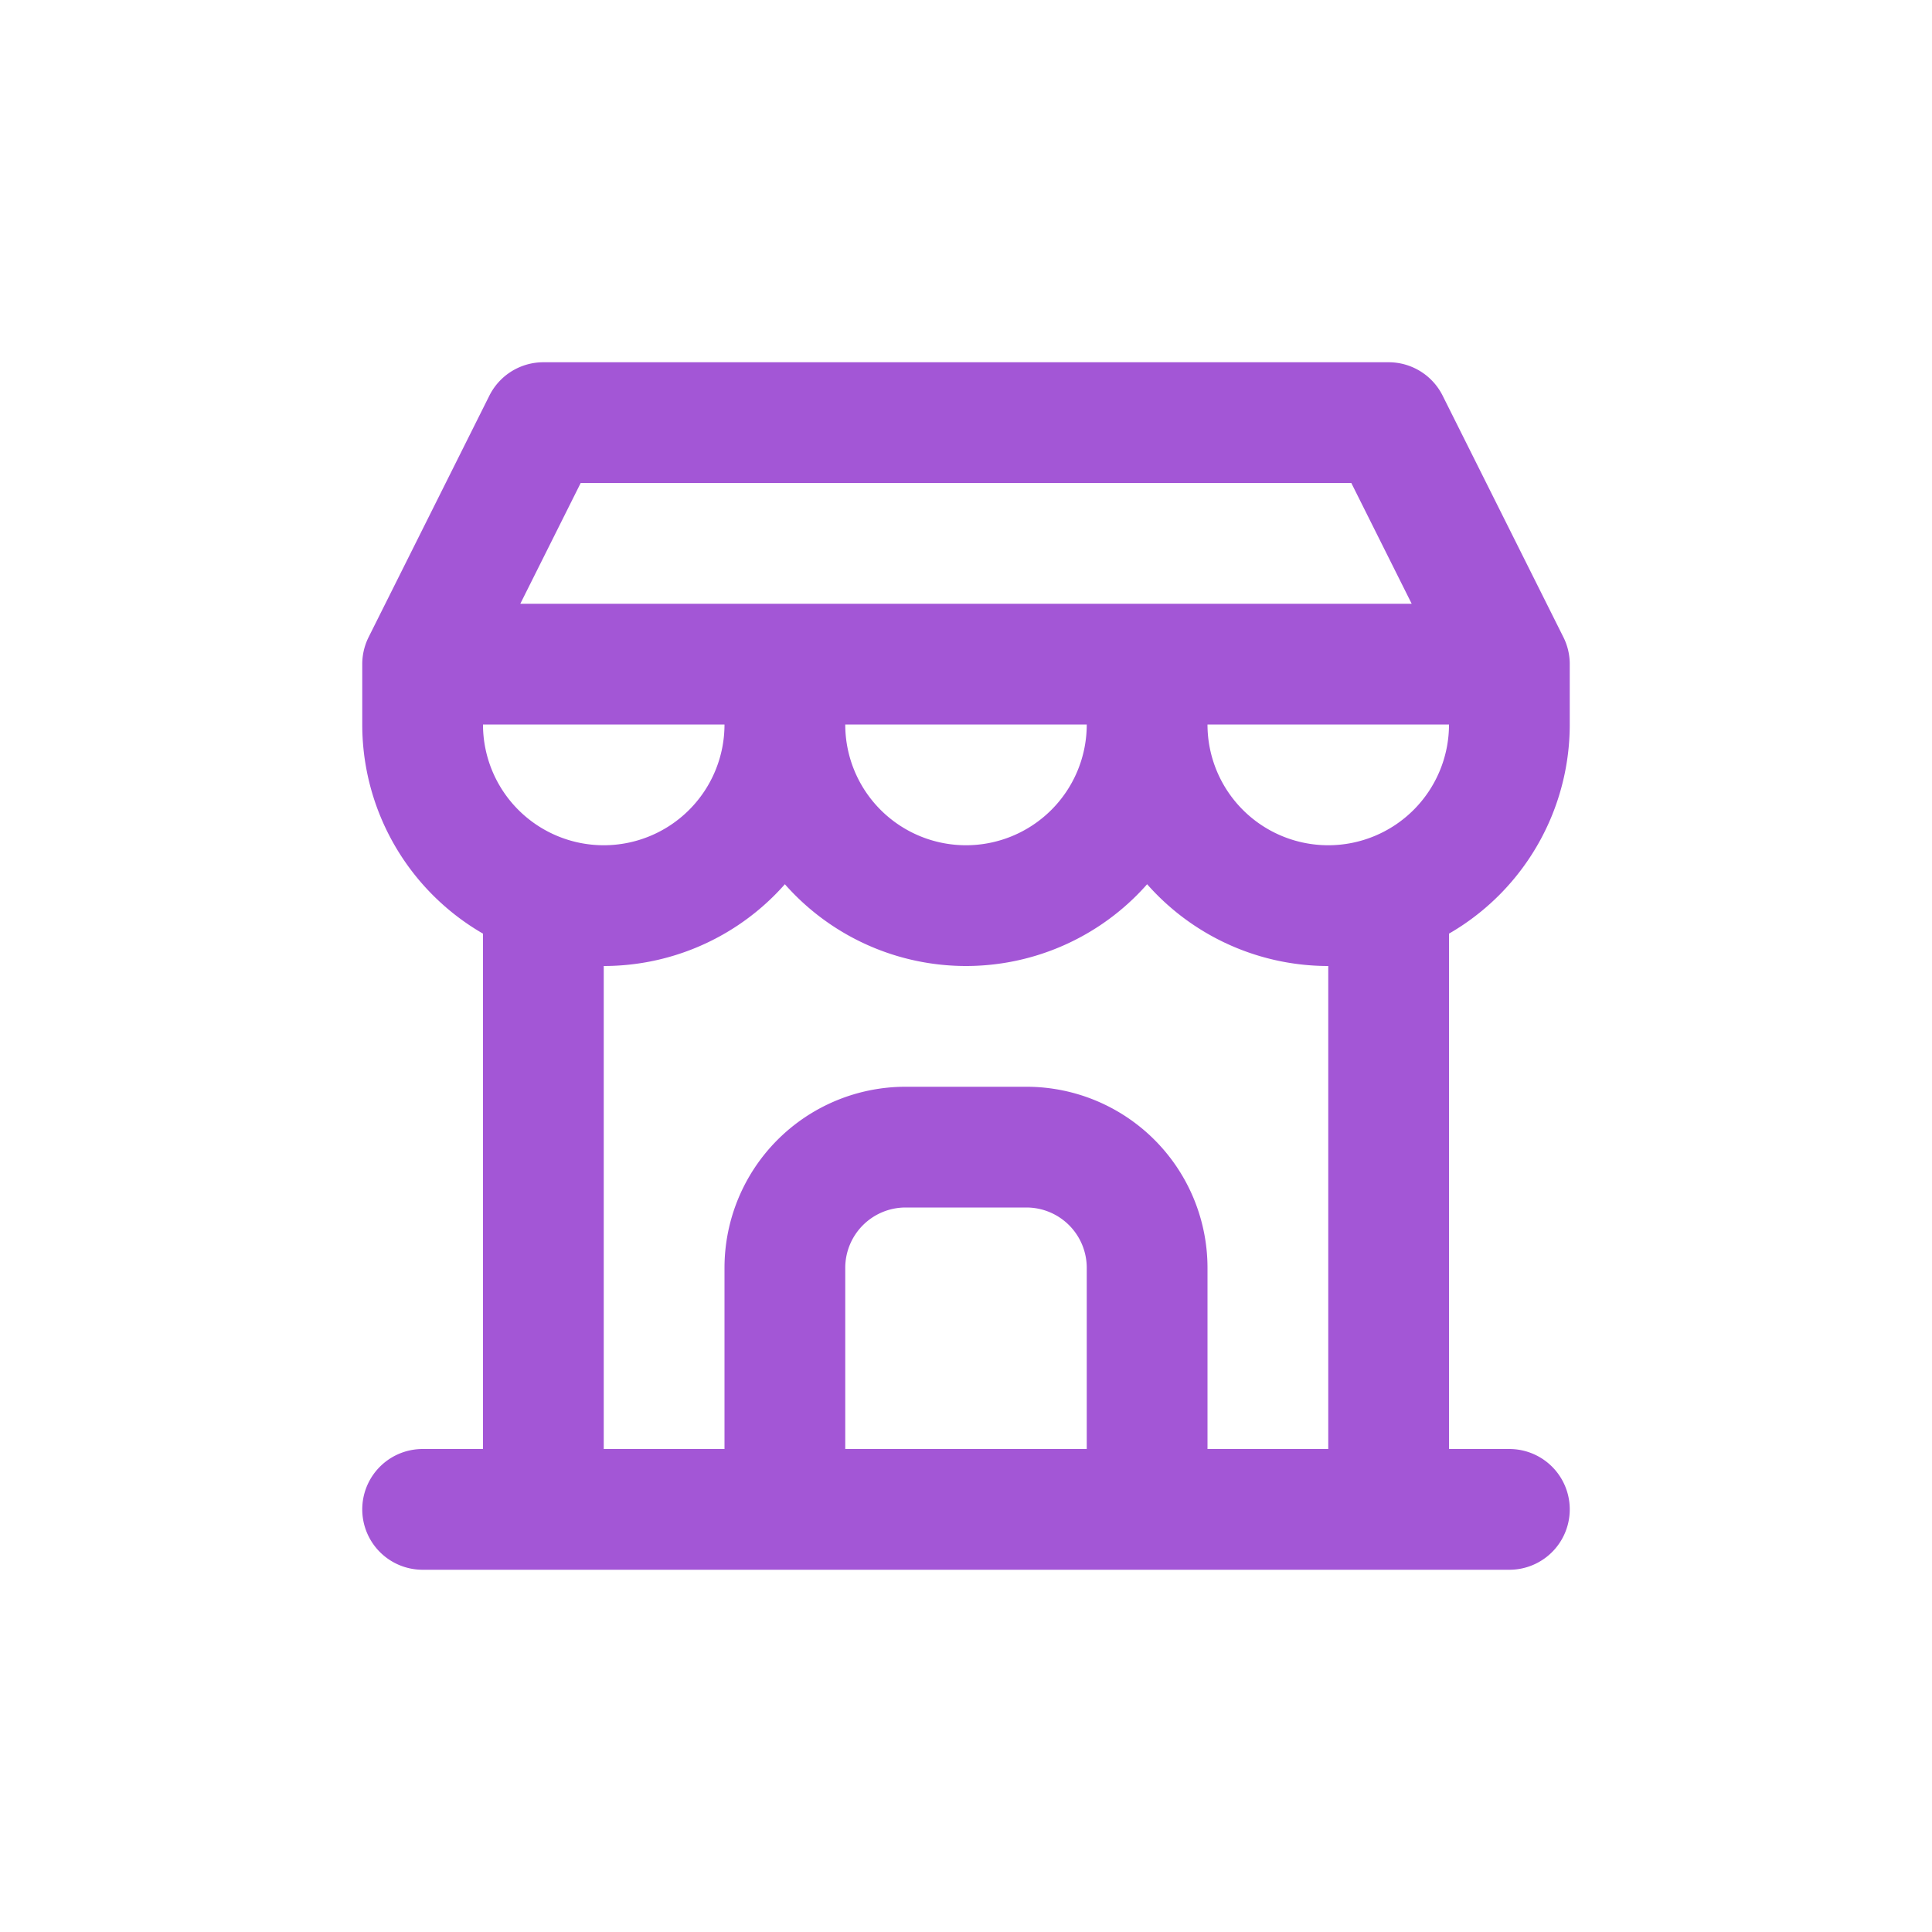 <svg width="32" height="32" viewBox="0 0 32 32" xmlns="http://www.w3.org/2000/svg"><g stroke="#A356D6" stroke-width="2" fill="none" fill-rule="evenodd" stroke-linecap="round" stroke-linejoin="round"><path d="M7 25h18M7 11v1a3 3 0 1 0 6 0v-1m0 1a3 3 0 1 0 6 0v-1m0 1a3 3 0 0 0 6 0v-1H7l2-4h14l2 4M9 25V14.85M23 25V14.85M13 25v-4a2 2 0 0 1 2-2h2a2 2 0 0 1 2 2v4"/></g></svg>